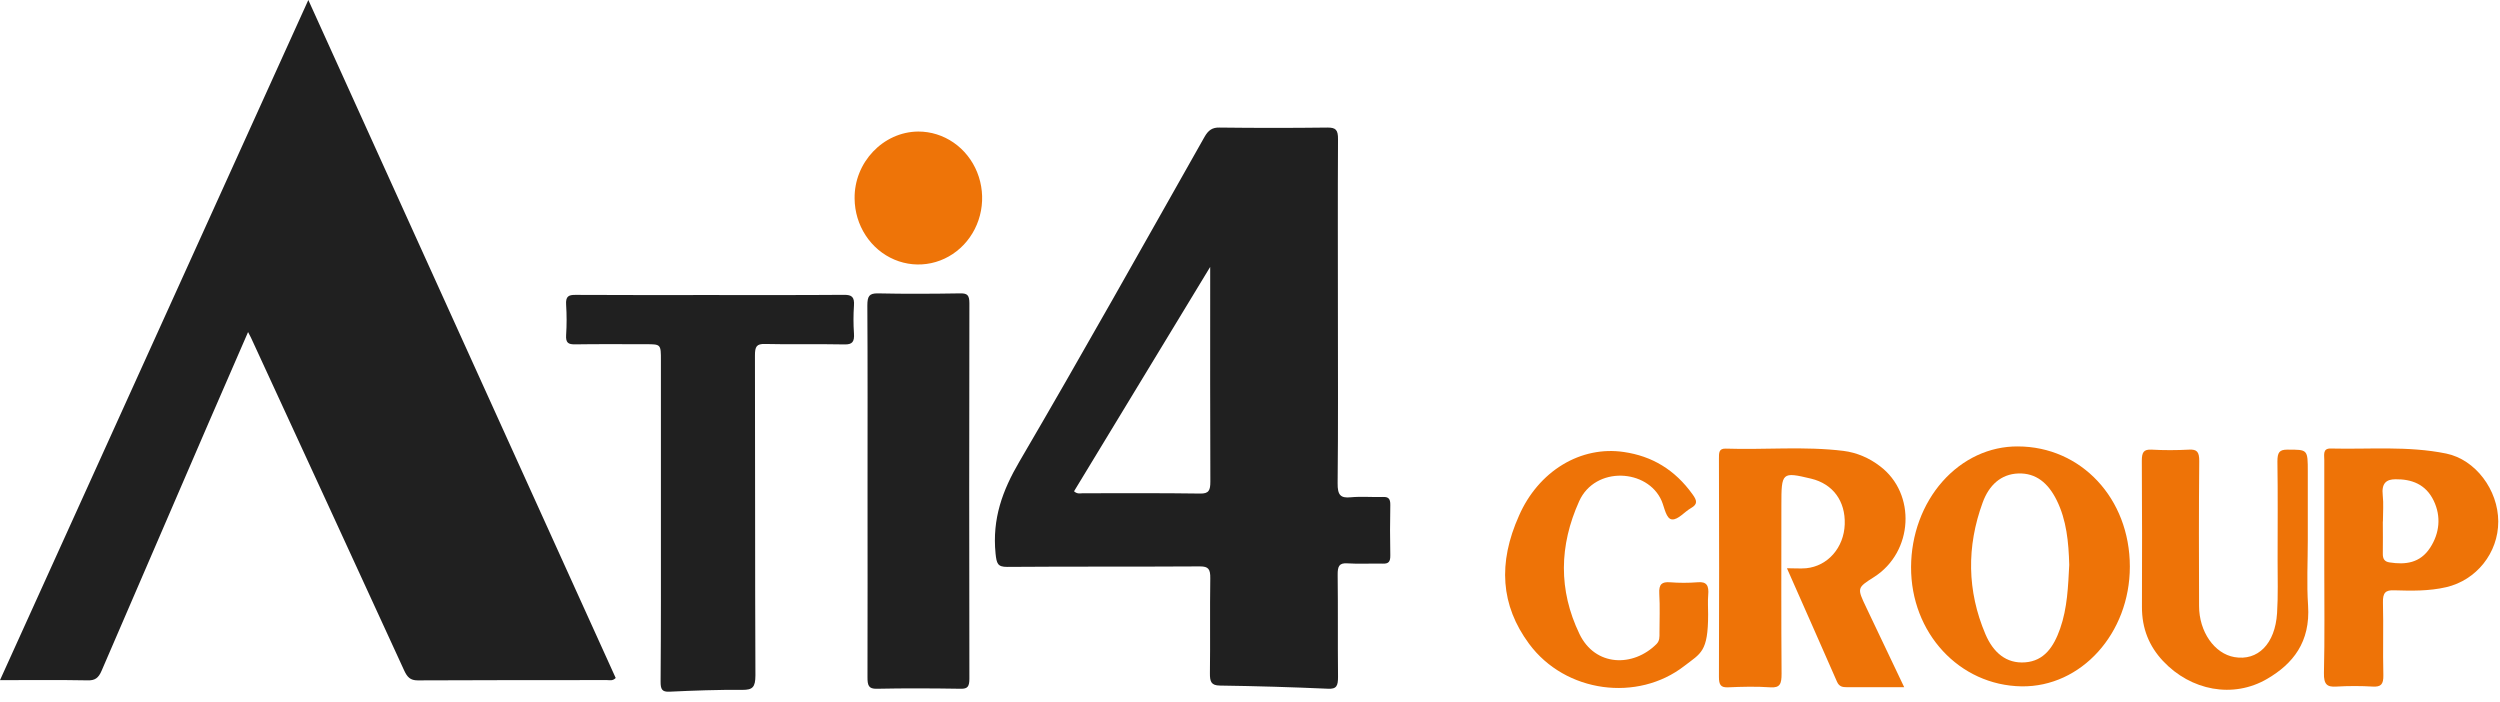 <svg xmlns="http://www.w3.org/2000/svg" width="196" height="55" viewBox="0 0 196 55" fill="none"><path d="M0 53.323C8.072 35.516 16.082 17.855 24.173 0C32.24 17.795 40.273 35.513 48.271 53.154C48.029 53.403 47.799 53.319 47.596 53.319C42.647 53.319 37.7 53.319 32.747 53.342C32.168 53.342 31.926 53.087 31.683 52.556C27.686 43.849 23.682 35.15 19.67 26.459C19.622 26.352 19.562 26.25 19.448 26.033C18.389 28.47 17.366 30.813 16.35 33.16C13.553 39.632 10.758 46.108 7.965 52.588C7.721 53.163 7.436 53.355 6.884 53.34C4.648 53.298 2.406 53.323 0 53.323Z" fill="#202020"></path><path d="M104.892 24.546C104.892 28.992 104.918 33.438 104.87 37.885C104.86 38.825 105.107 39.06 105.879 38.989C106.723 38.908 107.576 38.989 108.425 38.962C108.843 38.947 109.009 39.089 109 39.594C108.973 40.91 108.973 42.226 109 43.544C109.009 44.046 108.853 44.201 108.432 44.189C107.501 44.165 106.566 44.229 105.635 44.167C104.995 44.122 104.865 44.392 104.873 45.072C104.906 47.733 104.873 50.394 104.901 53.056C104.901 53.763 104.798 54.036 104.104 53.996C101.286 53.871 98.466 53.788 95.642 53.748C94.961 53.739 94.849 53.456 94.858 52.766C94.891 50.293 94.848 47.819 94.886 45.346C94.897 44.62 94.743 44.406 94.079 44.406C89.039 44.438 83.998 44.406 78.957 44.445C78.21 44.445 78.135 44.18 78.052 43.401C77.781 40.668 78.592 38.458 79.915 36.198C84.842 27.779 89.621 19.243 94.431 10.738C94.731 10.208 95.047 9.986 95.611 10.001C98.433 10.036 101.255 10.036 104.077 10.001C104.709 10.001 104.91 10.164 104.9 10.924C104.875 15.465 104.892 20.005 104.892 24.546ZM84.204 38.517C84.465 38.754 84.689 38.671 84.894 38.671C87.961 38.671 91.028 38.65 94.094 38.695C94.767 38.705 94.895 38.455 94.892 37.744C94.868 32.581 94.879 27.418 94.879 22.255V20.925L84.204 38.517Z" fill="#202020"></path><path d="M51.815 40.609V28.261C51.815 26.986 51.815 26.986 50.633 26.986C48.775 26.986 46.917 26.969 45.06 26.998C44.563 26.998 44.344 26.885 44.384 26.267C44.435 25.477 44.435 24.684 44.384 23.895C44.337 23.227 44.585 23.115 45.109 23.119C48.566 23.14 52.033 23.13 55.483 23.13C59.054 23.13 62.624 23.143 66.196 23.115C66.777 23.115 66.998 23.28 66.951 23.957C66.901 24.684 66.901 25.415 66.951 26.142C66.993 26.792 66.826 27.015 66.216 27.003C64.136 26.959 62.054 27.018 59.968 26.967C59.321 26.952 59.186 27.169 59.188 27.865C59.21 36.224 59.188 44.585 59.225 52.944C59.225 53.896 58.987 54.086 58.212 54.086C56.3 54.069 54.389 54.139 52.479 54.229C51.904 54.255 51.788 54.038 51.791 53.439C51.825 49.161 51.815 44.884 51.815 40.609Z" fill="#202020"></path><path d="M68.015 38.429C68.015 33.603 68.029 28.778 68 23.953C68 23.212 68.155 23 68.801 23C70.968 23.05 73.135 23.034 75.309 23C75.818 23 76.002 23.12 76 23.778C75.981 33.586 75.981 43.394 76 53.202C76 53.824 75.862 54.009 75.325 53.999C73.132 53.965 70.932 53.952 68.744 53.999C68.093 54.016 68.008 53.734 68.011 53.074C68.025 48.208 68.015 43.317 68.015 38.429Z" fill="#202020"></path><path d="M71.991 10.313C72.978 10.311 73.944 10.614 74.766 11.183C75.589 11.752 76.231 12.562 76.612 13.512C76.993 14.461 77.097 15.507 76.909 16.517C76.721 17.527 76.25 18.457 75.556 19.189C74.861 19.921 73.975 20.422 73.008 20.629C72.041 20.837 71.037 20.741 70.122 20.354C69.207 19.968 68.422 19.307 67.867 18.456C67.311 17.605 67.01 16.602 67.001 15.573C66.954 12.74 69.241 10.33 71.991 10.313Z" fill="#EE7408"></path><path d="M149.289 53.876C147.668 53.876 146.23 53.876 144.803 53.876C144.469 53.876 144.195 53.847 144.017 53.439C142.731 50.496 141.426 47.563 140.096 44.55C140.669 44.55 141.138 44.59 141.604 44.55C143.302 44.382 144.564 42.932 144.627 41.107C144.691 39.282 143.7 37.937 141.989 37.526C139.694 36.98 139.66 37.017 139.66 39.624C139.66 44.024 139.642 48.426 139.675 52.823C139.675 53.601 139.564 53.939 138.803 53.887C137.692 53.808 136.573 53.839 135.461 53.887C134.912 53.906 134.763 53.692 134.765 53.075C134.784 47.367 134.784 41.659 134.765 35.95C134.765 35.513 134.751 35.155 135.287 35.172C138.371 35.275 141.465 34.972 144.545 35.352C145.563 35.484 146.537 35.893 147.387 36.546C150.255 38.703 150.006 43.282 146.922 45.242C145.584 46.092 145.584 46.092 146.316 47.629L149.289 53.876Z" fill="#EE7307"></path><path d="M149.828 44.446C149.834 43.199 150.054 41.966 150.477 40.816C150.9 39.667 151.517 38.624 152.293 37.747C153.069 36.87 153.989 36.176 155 35.704C156.01 35.233 157.093 34.994 158.184 35C163.156 35 166.98 39.081 166.98 44.422C166.98 49.662 163.156 53.878 158.489 53.81C153.609 53.732 149.805 49.618 149.828 44.446ZM162.229 44.284C162.179 42.5 162.02 40.778 161.24 39.208C160.577 37.873 159.624 37.072 158.234 37.12C156.875 37.17 155.94 38.035 155.444 39.391C154.175 42.85 154.217 46.328 155.655 49.714C156.265 51.151 157.288 52.044 158.777 51.928C160.267 51.813 161.011 50.717 161.515 49.282C162.083 47.666 162.141 45.959 162.229 44.284Z" fill="#EE7307"></path><path d="M182.224 44.465C182.224 41.665 182.224 38.864 182.224 36.063C182.224 35.653 182.09 35.149 182.729 35.164C185.752 35.238 188.788 34.946 191.787 35.559C194.081 36.033 195.856 38.411 195.863 40.88C195.871 43.35 194.142 45.489 191.783 46.035C190.427 46.35 189.056 46.321 187.689 46.28C187.037 46.258 186.802 46.459 186.823 47.245C186.873 49.133 186.806 51.029 186.855 52.922C186.874 53.675 186.647 53.858 186.037 53.828C185.081 53.772 184.124 53.772 183.169 53.828C182.448 53.874 182.178 53.671 182.197 52.76C182.262 49.994 182.224 47.23 182.224 44.465ZM186.813 40.882C186.813 41.716 186.83 42.55 186.813 43.382C186.8 43.839 186.962 44.037 187.347 44.094C188.572 44.284 189.735 44.16 190.527 42.937C191.257 41.808 191.402 40.502 190.802 39.253C190.171 37.943 189.05 37.561 187.806 37.574C187.087 37.574 186.702 37.891 186.806 38.819C186.882 39.496 186.821 40.194 186.821 40.882H186.813Z" fill="#EE7307"></path><path d="M180.931 42.341C180.931 44.048 180.838 45.767 180.953 47.465C181.144 50.347 179.759 52.05 177.748 53.221C175.086 54.782 171.767 54.155 169.577 51.819C168.501 50.67 167.921 49.286 167.929 47.577C167.944 43.757 167.941 39.94 167.919 36.124C167.919 35.456 168.065 35.227 168.663 35.251C169.648 35.306 170.638 35.303 171.623 35.251C172.239 35.218 172.426 35.421 172.421 36.153C172.384 39.935 172.394 43.714 172.407 47.507C172.407 49.533 173.614 51.245 175.174 51.516C177.01 51.837 178.371 50.483 178.522 48.07C178.61 46.697 178.562 45.31 178.564 43.922C178.564 41.341 178.589 38.758 178.549 36.179C178.549 35.465 178.708 35.249 179.337 35.251C180.931 35.251 180.931 35.225 180.931 36.998V42.341Z" fill="#EE7307"></path><path d="M133.917 48.175C133.917 51.114 133.344 51.212 132.065 52.201C128.401 55.057 122.727 54.33 119.876 50.47C117.655 47.461 117.423 44.149 119.091 40.426C119.837 38.722 121.03 37.326 122.504 36.432C123.977 35.538 125.658 35.19 127.313 35.437C129.497 35.756 131.303 36.806 132.705 38.769C133.04 39.236 133.118 39.524 132.577 39.832C132.068 40.12 131.577 40.749 131.099 40.723C130.621 40.697 130.5 39.797 130.273 39.269C129.185 36.751 125.062 36.509 123.806 39.297C122.238 42.775 122.175 46.26 123.829 49.701C125.062 52.269 128.036 52.321 129.866 50.496C130.126 50.238 130.105 49.93 130.103 49.605C130.103 48.588 130.149 47.566 130.087 46.548C130.041 45.782 130.311 45.612 130.91 45.649C131.64 45.707 132.373 45.707 133.103 45.649C133.812 45.583 133.99 45.922 133.923 46.651C133.881 47.153 133.917 47.666 133.917 48.175Z" fill="#EE7307"></path></svg>